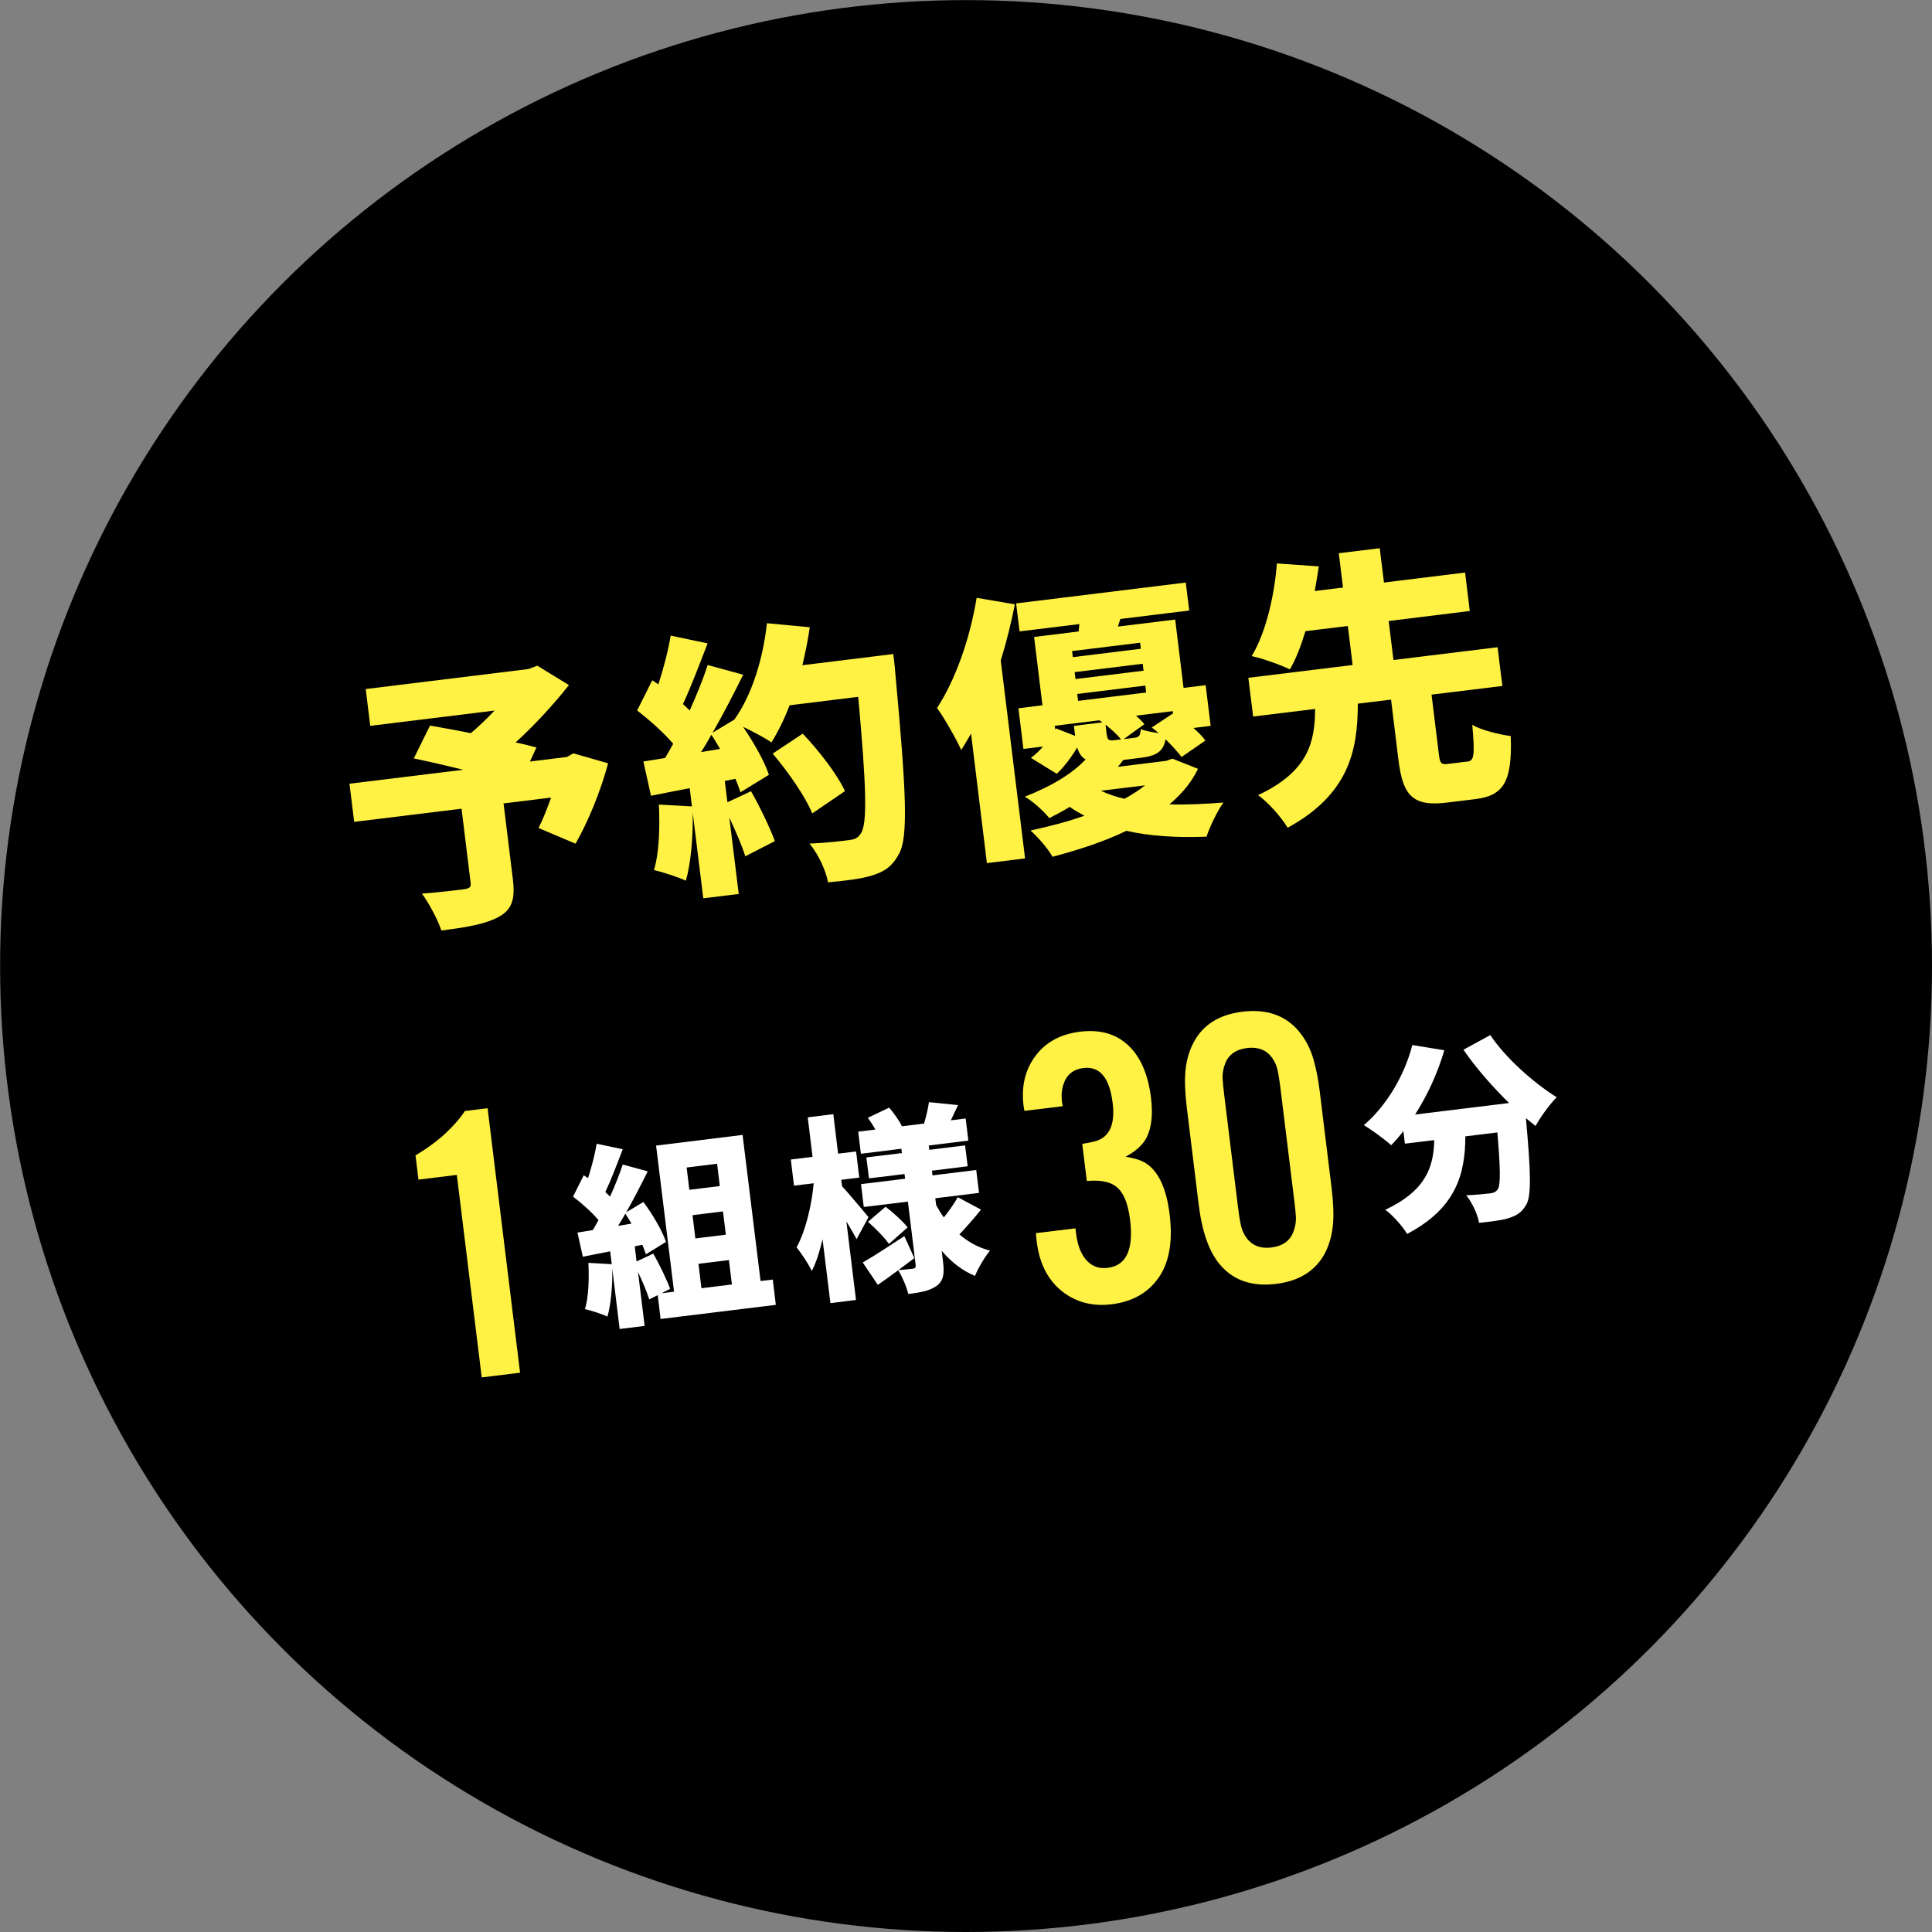 <?xml version="1.0" encoding="UTF-8"?>
<svg id="_レイヤー_2" data-name="レイヤー 2" xmlns="http://www.w3.org/2000/svg" viewBox="0 0 201.01 201.01">
  <rect x="0" y="0" width="201.01" height="201.01" fill="#808080" stroke="none"/>
  <defs>
    <style>
      .cls-1 {
        fill: #fff244;
      }

      .cls-2 {
        fill: #fff;
      }
    </style>
  </defs>
  <g id="_レイアウト" data-name="レイアウト">
    <g>
      <circle cx="100.51" cy="100.51" r="100.5"/>
      <g>
        <path class="cls-1" d="m63.27,79.41c-.78,2.93-2.09,6.1-3.39,8.37l-3.85-1.63c.45-.87.89-2.01,1.31-3.17l-4.95.61.97,7.89c.25,2.07-.07,3.19-1.56,3.96-1.46.76-3.43,1.06-5.88,1.37-.38-1.15-1.28-2.82-2.02-3.84,1.57-.1,3.81-.38,4.39-.45.57-.1.73-.21.68-.64l-.95-7.74-11.17,1.37-.49-3.97,11.83-1.45c-1.81-.45-3.64-.87-5.14-1.18l1.69-3.42c1.19.2,2.69.49,4.25.79.82-.69,1.68-1.52,2.46-2.35l-12.93,1.59-.47-3.83,16.93-2.08.92-.35,3.29,2.02c-1.54,1.94-3.5,4.11-5.55,5.97.81.16,1.56.36,2.17.52l-.67,1.46,3.83-.47.68-.38,3.63,1.04Z"/>
        <path class="cls-1" d="m92.94,68.05s.17,1.35.2,1.88c1.16,12.54,1.38,17.22.37,18.95-.74,1.35-1.56,1.83-2.83,2.22-1.07.34-2.83.55-4.53.7-.2-1.17-1.01-2.95-1.93-4.03,1.77-.07,3.39-.27,4.16-.37.58-.07.88-.22,1.17-.67.73-.97.57-5.1-.26-14.23l-7.14.88c-.55,1.44-1.21,2.78-1.89,3.86-.64-.45-1.89-1.11-2.95-1.62,1.14,1.67,2.22,3.58,2.69,4.99l-2.96,1.82c-.14-.42-.31-.9-.52-1.4l-1.11.22.27,2.22,2.46-1.15c.93,1.64,1.95,3.76,2.48,5.19l-3.08,1.58c-.34-1.1-1-2.63-1.66-4.03l.98,7.95-3.69.45-1.1-8.93c.05,2.59-.2,5.31-.71,7.1-.78-.37-2.42-.9-3.32-1.11.54-1.76.63-4.4.51-6.81l3.44.19-.23-1.9-4.03.79-.79-3.56,2.26-.37c.29-.47.55-.97.84-1.48-.99-1.16-2.47-2.47-3.75-3.46l1.57-3.14.64.42c.53-1.64,1.03-3.55,1.28-5.07l3.84.81c-.84,2.18-1.75,4.57-2.56,6.31.23.23.5.47.7.67.73-1.64,1.41-3.3,1.87-4.73l3.69,1.01c-.96,1.93-2.04,4.05-3.18,6.03l2.26-1.36c1.8-2.5,3-6.3,3.39-10.03l4.46.42c-.19,1.34-.46,2.66-.77,3.95l9.44-1.16Zm-18.02,9.87c-.3-.52-.59-1.01-.91-1.47-.36.63-.7,1.23-1.07,1.8l1.98-.33Zm9.59,6.71c-.71-1.73-2.49-4.31-4.12-6.22l3.13-2.08c1.68,1.78,3.58,4.21,4.39,5.98l-3.4,2.32Z"/>
        <path class="cls-1" d="m105.59,62.87c-.38,1.92-.87,3.91-1.47,5.85l2.53,20.59-3.97.49-1.65-13.47c-.34.6-.68,1.16-1.02,1.7-.44-1-1.75-3.32-2.52-4.37,1.9-2.89,3.44-7.23,4.12-11.46l4,.68Zm19.05,17.12c-.65,1.37-1.64,2.57-2.97,3.7,1.73.05,3.62-.04,5.62-.19-.65.9-1.42,2.51-1.76,3.55-3.14.12-5.91-.06-8.34-.61-2.18,1.06-4.76,1.93-7.68,2.7-.48-.85-1.51-2.04-2.29-2.73,2.08-.46,3.95-.95,5.6-1.54-.53-.29-1.04-.57-1.52-.92-.65.4-1.37.78-2.13,1.17-.59-.75-1.77-1.8-2.55-2.23,2.93-1.15,5.04-2.49,6.33-3.88-.44-.24-.69-.65-.88-1.24-.58.98-1.31,1.97-2.12,2.74l-2.69-1.66c.43-.32.88-.72,1.26-1.18l-2.04.25-.52-4.23,2.5-.31-.87-7.11,4.63-.57.08-.77-6.22.76-.36-2.91,17.65-2.17.36,2.91-7.17.88-.25.79,5.96-.73.87,7.11,2.3-.28.52,4.23-1.79.22c.53.46.96.91,1.24,1.31l-2.48,1.71c-.38-.51-.99-1.19-1.66-1.84-.23,1.26-.96,1.73-2.57,1.92l-1.84.23c-.17.25-.35.48-.56.71l5.04-.62.64-.23,2.64,1.05Zm-12.78-3.43l-.13-1.04,2.97-.36-.32-.22-4.64.57.05.4.07-.13,1.99.78Zm-.32-8.82l.08.63,7.08-.87-.08-.63-7.08.87Zm7.35,1.32l-7.08.87.09.72,7.08-.87-.09-.72Zm-6.72,3.86l7.08-.87-.09-.72-7.08.87.09.72Zm2.38,9.35c.71.35,1.54.63,2.44.84.82-.45,1.55-.92,2.14-1.4l-4.58.56Zm.6-5.86c.08.63.23.67.89.59l.6-.07c-.38-.48-.97-1.02-1.62-1.53l.12,1.01Zm2.88.35c.49-.06.62-.22.65-.9.43.18,1.18.32,1.86.41-.23-.21-.49-.41-.71-.58l2.22-1.47-.03-.23-3.83.47c.33.31.66.59.87.89l-2.15,1.55,1.12-.14Z"/>
        <path class="cls-1" d="m152.63,79.25c.75-.09.83-.6.55-3.84.92.56,2.84,1.02,4,1.17.18,4.77-.76,6.2-3.67,6.56l-2.94.36c-3.63.45-4.62-.75-5.08-4.49l-.76-6.22-3.46.42c0,4.94-.97,9.44-7.3,12.91-.63-1.06-2.02-2.65-3.08-3.39,5.33-2.5,5.91-5.64,5.94-8.97l-6.45.79-.5-4.03,10.85-1.33-.5-4.06-4.41.54c-.46,1.49-.96,2.87-1.62,3.97-1.06-.51-2.89-1.14-3.97-1.38,1.56-2.56,2.4-6.64,2.62-9.64l4.36.31c-.13.83-.26,1.7-.42,2.56l2.94-.36-.44-3.57,4.26-.52.44,3.57,8.44-1.04.49,4-8.44,1.04.5,4.06,10.83-1.33.5,4.03-7.37.9.76,6.19c.12,1.01.25,1.11,1.03,1.01l1.87-.23Z"/>
      </g>
      <g>
        <path class="cls-1" d="m50.73,115.3l3.38,27.52-3.99.49-2.59-21.07-3.99.49-.31-2.52c.99-.59,1.93-1.25,2.8-2,1.06-.96,1.83-1.83,2.34-2.62l2.36-.29Z"/>
        <path class="cls-2" d="m80.4,133.12l.32,2.64-11.99,1.47-.3-2.48-.88.44c-.24-.78-.7-1.85-1.17-2.85l.69,5.61-2.6.32-.77-6.3c.04,1.83-.14,3.75-.5,5.01-.55-.26-1.71-.64-2.34-.78.38-1.24.44-3.11.36-4.81l2.43.14-.17-1.34-2.84.56-.56-2.51,1.6-.26c.21-.33.39-.69.59-1.04-.7-.82-1.74-1.75-2.65-2.44l1.11-2.22.45.3c.37-1.16.72-2.5.9-3.58l2.71.57c-.59,1.54-1.23,3.23-1.81,4.45.17.17.35.33.49.48.52-1.16.99-2.33,1.32-3.34l2.6.71c-.68,1.36-1.44,2.86-2.24,4.26l1.79-1.07c.96,1.28,1.96,2.98,2.35,4.15l-2.09,1.29c-.1-.3-.22-.63-.37-.99l-.79.16.19,1.57,1.74-.81c.66,1.16,1.38,2.66,1.75,3.66l-.89.46,1.3-.16-1.87-15.2,9-1.11,1.87,15.2,1.26-.15Zm-14.7-5.81c-.21-.37-.42-.71-.64-1.04-.25.44-.49.86-.75,1.27l1.39-.23Zm5.74-5.84l.28,2.32,3.17-.39-.28-2.32-3.17.39Zm3.78,4.57l-3.17.39.3,2.42,3.17-.39-.3-2.42Zm-2.24,7.99l3.17-.39-.31-2.54-3.17.39.31,2.54Z"/>
        <path class="cls-2" d="m89.13,128.93c-.27-.5-.66-1.16-1.07-1.85l1,8.17-2.66.33-.82-6.65c-.3,1.27-.65,2.41-1.12,3.31-.34-.76-1.09-1.83-1.58-2.47.93-1.68,1.57-4.36,1.78-6.66l-2.05.25-.33-2.72,2.26-.28-.5-4.11,2.66-.33.5,4.11,1.87-.23.33,2.72-1.87.23.08.67c.64.68,2.36,2.74,2.75,3.21l-1.23,2.28Zm12.93-3.07c-.73.92-1.57,1.86-2.24,2.57.9.78,1.96,1.37,3.18,1.69-.52.62-1.24,1.82-1.56,2.63-1.35-.56-2.49-1.47-3.46-2.61l.14,1.16c.15,1.24.03,1.96-.65,2.47-.7.52-1.67.7-2.97.86-.17-.74-.64-1.82-1.05-2.47-.74.54-1.46,1.07-2.12,1.52l-1.57-2.33c1.12-.63,2.74-1.7,4.33-2.74l1.04,2.29c-.53.39-1.1.82-1.66,1.24.57-.03,1.29-.12,1.51-.14.24-.03.31-.14.29-.37l-.81-6.61-4.59.56-.29-2.38,4.59-.56-.06-.49-3.7.45-.27-2.18,3.7-.45-.06-.45-4.21.52-.28-2.3,1.79-.22c-.24-.42-.52-.86-.79-1.22l2.22-1.06c.5.58,1.05,1.36,1.33,1.94l2.3-.28c.22-.71.42-1.6.51-2.23l3.03.31c-.28.57-.53,1.1-.75,1.58l1.54-.19.28,2.3-4.12.51.06.45,3.72-.46.27,2.17-3.72.46.06.49,4.55-.56.29,2.38-4.55.56.09.71c.24.44.5.89.8,1.28.54-.66,1.1-1.48,1.45-2.1l2.41,1.29Zm-9.57,3.57c-.43-.65-1.4-1.62-2.18-2.31l1.83-1.57c.8.62,1.79,1.51,2.29,2.15l-1.94,1.72Z"/>
        <path class="cls-1" d="m113.07,122.84l-.47-3.83c.71-.11,1.22-.23,1.54-.33,1.35-.48,1.89-1.79,1.62-3.94-.32-2.62-1.34-3.83-3.04-3.62-1.06.13-1.76.7-2.08,1.71-.18.55-.23,1.16-.15,1.82.01.09.04.24.08.44l-3.99.49c-.04-.25-.07-.44-.09-.56-.25-2.07.2-3.84,1.35-5.3,1.06-1.34,2.57-2.14,4.54-2.38,1.89-.23,3.46.15,4.68,1.14,1.47,1.18,2.36,3.09,2.69,5.71.21,1.73.07,3.11-.44,4.13-.38.77-1.12,1.45-2.21,2.03.82.13,1.44.31,1.87.53,1.46.78,2.37,2.6,2.72,5.46.34,2.76-.02,4.92-1.08,6.5-1.11,1.64-2.76,2.59-4.95,2.86-1.96.24-3.65-.19-5.07-1.28-1.54-1.18-2.45-2.93-2.73-5.27-.03-.24-.06-.53-.08-.85l4.11-.5c.03.24.05.43.07.56.16,1.26.54,2.21,1.15,2.83.56.59,1.28.83,2.15.72,1.92-.24,2.69-1.89,2.32-4.97-.22-1.83-.75-3.02-1.57-3.57-.64-.44-1.62-.61-2.93-.5Z"/>
        <path class="cls-1" d="m137.31,113.56l1.23,10.02c.19,1.56.24,2.85.14,3.88-.1,1.03-.36,1.96-.77,2.81-.97,1.91-2.69,3.01-5.16,3.31-2.47.3-4.4-.35-5.79-1.97-1.15-1.33-1.9-3.44-2.25-6.33l-1.23-10.02c-.19-1.55-.24-2.84-.14-3.87.1-1.04.36-1.97.79-2.82.95-1.9,2.67-3.01,5.14-3.31,2.47-.3,4.41.35,5.81,1.97.73.87,1.26,1.86,1.58,3,.29,1.02.51,2.13.65,3.34Zm-9.94.36l1.44,11.71c.14,1.17.29,1.94.43,2.32.55,1.41,1.57,2.02,3.05,1.84,1.14-.14,1.9-.67,2.26-1.59.21-.52.3-1.04.28-1.57-.02-.42-.08-.99-.17-1.72l-1.44-11.71c-.15-1.18-.29-1.96-.43-2.32-.55-1.41-1.57-2.02-3.05-1.84-1.14.14-1.9.67-2.26,1.59-.21.52-.3,1.04-.28,1.57.03.43.08,1.01.17,1.72Z"/>
        <path class="cls-2" d="m155.06,107.7c1.57,2.35,4.44,4.92,6.9,6.46-.72.73-1.72,2.09-2.19,2.99-.32-.25-.66-.52-1.01-.81.52,5.73.58,8.1.02,9.03-.49.84-1.08,1.14-1.89,1.39-.7.21-1.83.35-3,.47-.15-.87-.71-2.1-1.34-2.87,1.03-.04,1.98-.14,2.49-.2.35-.04.56-.13.78-.4.32-.45.29-2.16-.03-5.94l-3.33.41c-.02,3.9-.94,7.46-6.06,10.15-.47-.79-1.48-1.94-2.27-2.51,4.27-2.01,5.04-4.52,5.09-7.25l-3.05.37-.16-1.3c-.41.53-.83,1.01-1.27,1.46-.63-.58-2.06-1.62-2.84-2.09,2.32-1.98,4.22-5.12,5.04-8.33l3.33.54c-.68,2.35-1.76,4.69-3.04,6.69l9.78-1.2c-1.71-1.67-3.41-3.6-4.75-5.54l2.78-1.52Z"/>
      </g>
    </g>
  </g>
</svg>